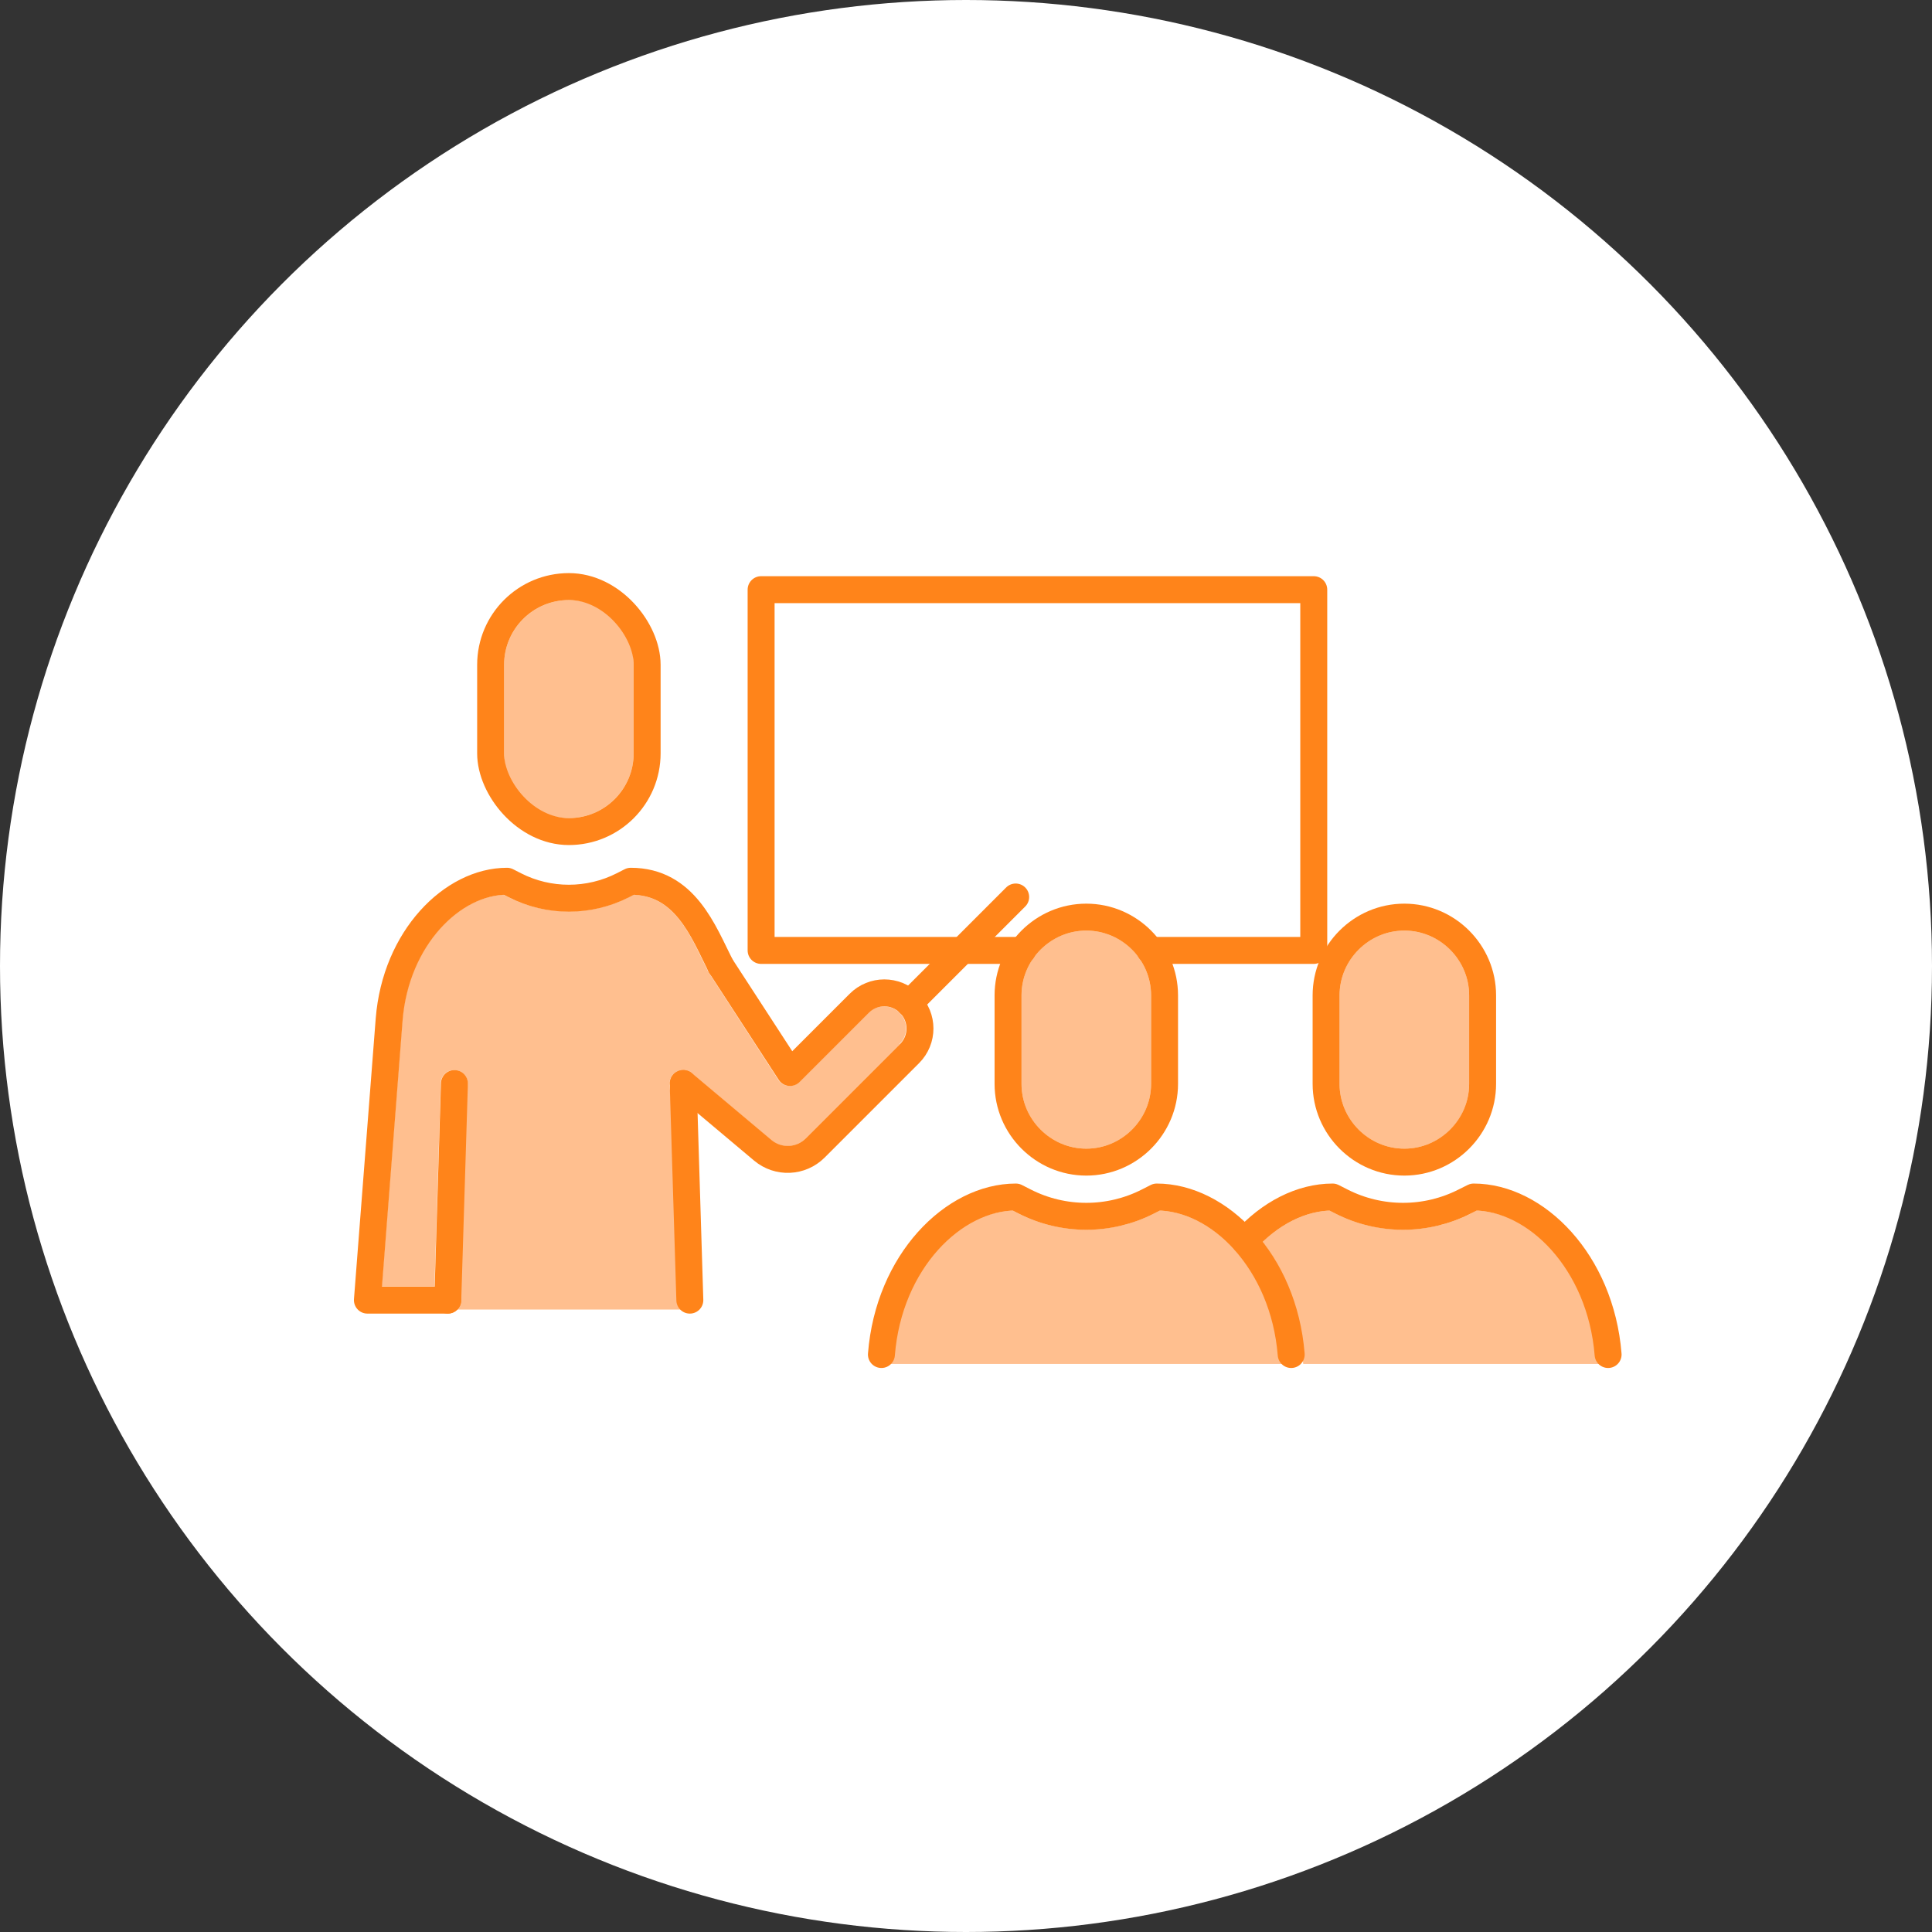 <?xml version="1.0" encoding="UTF-8"?><svg id="_レイヤー_2" xmlns="http://www.w3.org/2000/svg" viewBox="0 0 119 119"><rect x="0" y="0" width="119" height="119" fill="#333333" stroke="none"/><defs><style>.cls-1{fill:none;stroke:#ff841a;stroke-linecap:round;stroke-linejoin:round;stroke-width:1.66px;}.cls-2{fill:#fff;}.cls-2,.cls-3{stroke-width:0px;}.cls-3{fill:#ffbf8f;}</style></defs><g id="_デザイン"><circle class="cls-2" cx="59.5" cy="59.5" r="59.5"/><path class="cls-3" d="m70.9,66.76c0,2.2-1.79,3.99-3.99,3.99s-3.99-1.79-3.99-3.99v-5.45c0-2.2,1.79-3.99,3.99-3.99s3.99,1.79,3.99,3.99v5.45Z"/><path class="cls-2" d="m47.71,37.15h32.39v20.56h-8.84c-1.04-1.25-2.6-2.05-4.35-2.05s-3.31.8-4.35,2.05h-14.86v-20.56Z"/><path class="cls-3" d="m31.05,40.95c0-2.2,1.79-3.99,3.99-3.99s3.99,1.79,3.99,3.99v5.45c0,2.2-1.79,3.99-3.99,3.99s-3.99-1.79-3.99-3.99v-5.45Z"/><path class="cls-3" d="m55.42,64.32l-5.81,5.81c-.58.58-1.48.62-2.11.09l-4.89-4.11s-.06-.03-.1-.05c-.05-.03-.1-.07-.16-.09-.05-.02-.11-.02-.16-.03-.04,0-.07-.02-.11-.02,0,0-.02,0-.03,0,0,0-.01,0-.02,0-.06,0-.12.02-.19.04-.04.01-.09.02-.13.04-.04.02-.07.05-.11.08-.05.04-.1.07-.15.12,0,0-.01,0-.02.01-.03.03-.04.07-.06.11-.03.05-.07.1-.09.16-.02.06-.02.12-.03.18,0,.04-.02.07-.02.11l1.33,13.89h-14.61l.86-13.89c.01-.46-.35-.84-.8-.86,0,0-.02,0-.03,0-.45,0-.82.35-.83.8l-.39,12.53h-3.25l1.27-16.39c.37-4.67,3.49-7.61,6.24-7.74l.3.15c2.32,1.17,5.08,1.18,7.4,0l.3-.15c2.35.1,3.33,2.11,4.27,4.06.12.24.23.47.34.69,0,.01.02.02.03.04,0,.01,0,.03.02.04l4.26,6.57c.14.21.36.35.61.37.25.03.5-.06.67-.24l4.26-4.26c.52-.52,1.41-.52,1.93,0,.26.26.4.6.4.96s-.14.71-.4.96Z"/><path class="cls-3" d="m54.27,84.01c.74-6.3,5.09-9.33,8.1-9.45l.37.19c2.61,1.32,5.72,1.32,8.33,0l.37-.19c1.59.06,3.28.94,4.64,2.46t0,0c1.22,1.37,3.12,3.26,3.47,6.99h-25.28Z"/><path class="cls-3" d="m80.27,84.01c-.32-3.74-1.22-5.86-2.5-7.52,1.24-1.18,2.71-1.87,4.12-1.93l.37.19c2.61,1.32,5.73,1.32,8.33,0l.37-.19c3.02.12,7.37,3.15,8.1,9.45h-18.79Z"/><polyline class="cls-1" points="70.84 58.54 80.92 58.54 80.92 36.32 46.88 36.32 46.88 58.54 62.98 58.54"/><rect class="cls-1" x="30.22" y="36.13" width="9.64" height="15.09" rx="4.82" ry="4.82"/><path class="cls-1" d="m44.39,59.49c-1.06-2.09-2.18-5.21-5.54-5.21h0l-.49.25c-2.09,1.06-4.56,1.06-6.64,0l-.49-.25h0c-3.36,0-6.86,3.49-7.26,8.51l-1.34,17.29h4.95"/><line class="cls-1" x1="42.49" y1="80.08" x2="42.08" y2="66.74"/><line class="cls-1" x1="27.58" y1="80.08" x2="27.99" y2="66.74"/><path class="cls-1" d="m44.39,59.49l4.27,6.57,4.26-4.26c.86-.86,2.24-.86,3.1,0h0c.86.86.86,2.24,0,3.1l-5.81,5.81c-.88.88-2.28.94-3.23.14l-4.89-4.11"/><line class="cls-1" x1="62.56" y1="55.25" x2="56.01" y2="61.8"/><path class="cls-1" d="m66.91,71.58h0c-2.65,0-4.82-2.17-4.82-4.82v-5.45c0-2.65,2.17-4.82,4.82-4.82h0c2.65,0,4.82,2.17,4.82,4.82v5.45c0,2.65-2.17,4.82-4.82,4.82Z"/><path class="cls-3" d="m90.49,66.76c0,2.2-1.79,3.99-3.99,3.99s-3.99-1.79-3.99-3.99v-5.45c0-2.2,1.79-3.99,3.99-3.99s3.99,1.79,3.99,3.99v5.45Z"/><path class="cls-1" d="m86.5,71.58h0c-2.65,0-4.82-2.17-4.82-4.82v-5.45c0-2.65,2.17-4.82,4.82-4.82h0c2.65,0,4.82,2.17,4.82,4.82v5.45c0,2.65-2.17,4.82-4.82,4.82Z"/><path class="cls-1" d="m79.53,83.43c-.46-5.73-4.45-9.7-8.28-9.7h0l-.55.28c-2.38,1.21-5.2,1.21-7.58,0l-.55-.28h0c-3.84,0-7.83,3.98-8.28,9.7"/><path class="cls-1" d="m76.67,76.44h0c1.53-1.71,3.49-2.71,5.41-2.71l.55.28c2.38,1.21,5.2,1.21,7.58,0l.56-.28c3.83,0,7.82,3.98,8.28,9.7"/></g></svg>
